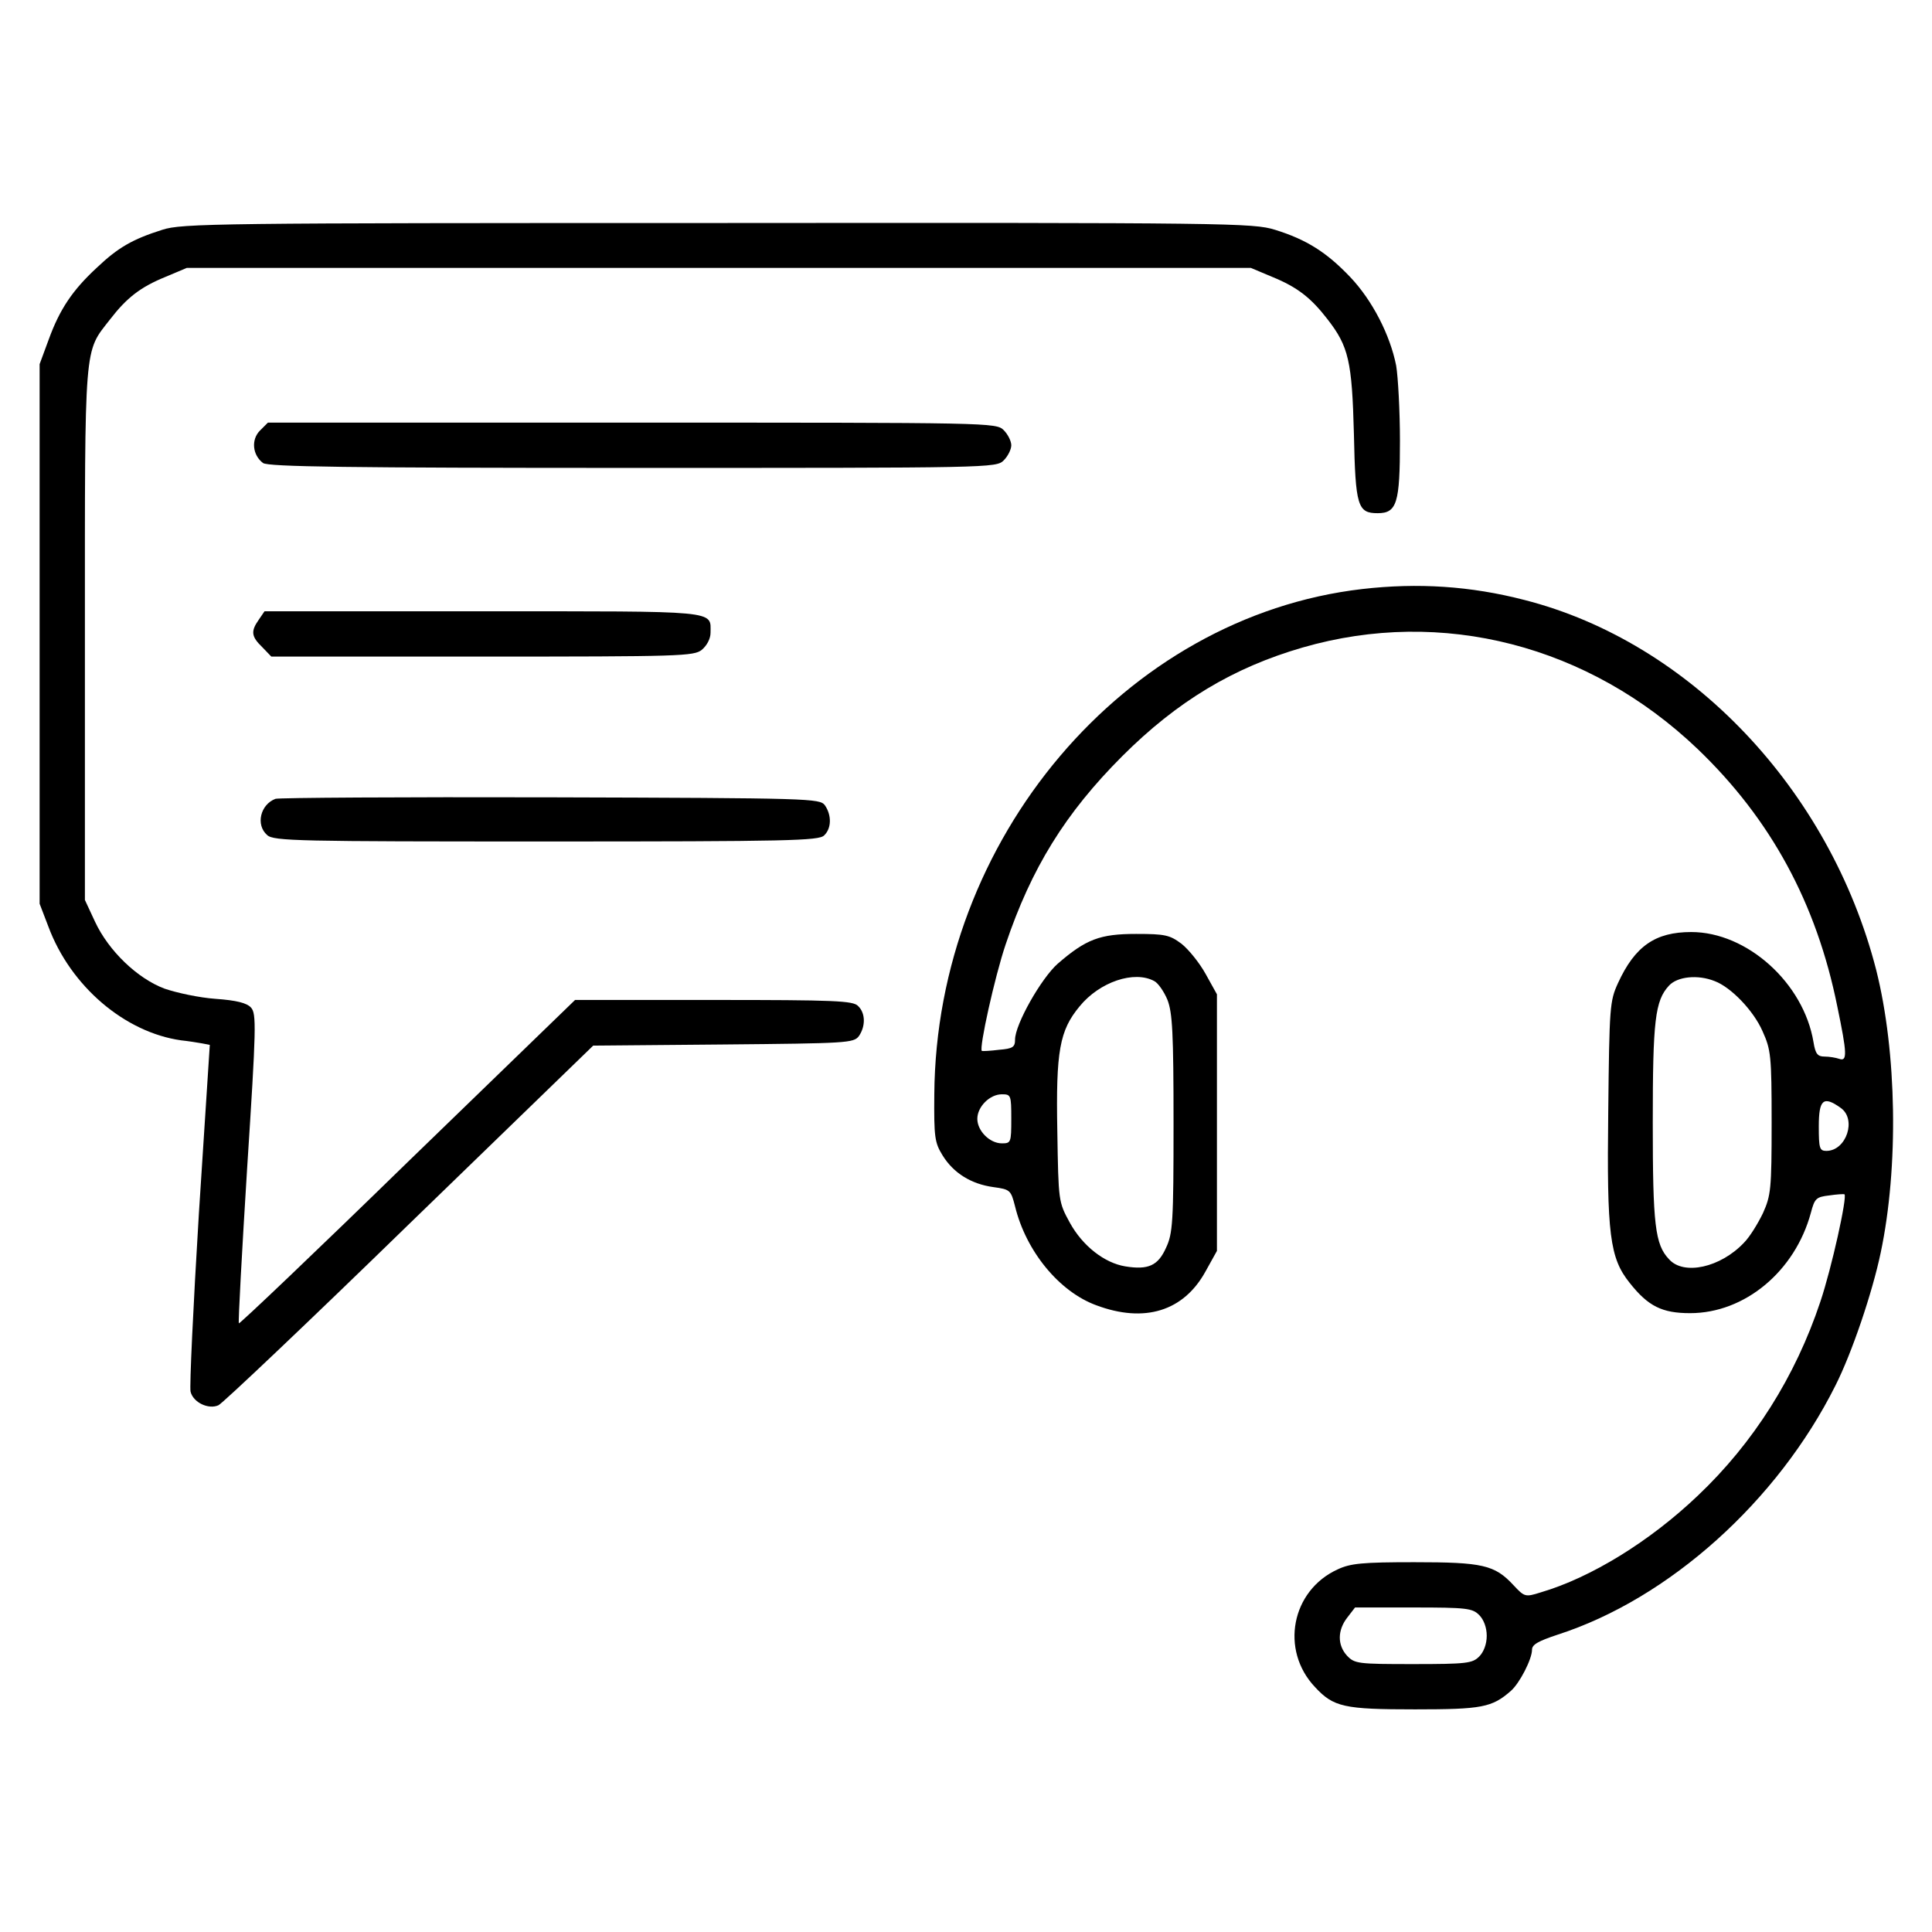<?xml version="1.0" standalone="no"?>
<!DOCTYPE svg PUBLIC "-//W3C//DTD SVG 20010904//EN"
 "http://www.w3.org/TR/2001/REC-SVG-20010904/DTD/svg10.dtd">
<svg version="1.0" xmlns="http://www.w3.org/2000/svg"
 width="512pt" height="512pt" viewBox="0 0 512 512"
 preserveAspectRatio="xMidYMid meet">

<g transform="translate(0,512) scale(0.1,-0.1)"
fill="#000000" stroke="none">
<path d="M430 4511 c-79 -25 -117 -47 -173 -100 -65 -60 -99 -111 -128 -191
l-24 -65 0 -715 0 -715 23 -60 c59 -159 203 -281 352 -302 19 -2 44 -6 55 -8
l21 -4 -29 -448 c-15 -246 -25 -458 -22 -471 7 -29 48 -48 74 -36 11 5 239
221 506 481 l487 472 345 3 c328 3 345 4 359 22 18 26 18 61 -2 80 -13 14 -62
16 -383 16 l-367 0 -444 -430 c-243 -237 -445 -429 -447 -427 -2 3 8 188 22
412 24 372 25 409 10 425 -11 12 -38 19 -94 23 -43 3 -103 16 -135 27 -72 27
-148 100 -184 177 l-27 58 0 705 c0 782 -3 744 67 834 44 57 80 85 146 112
l57 24 1410 0 1410 0 57 -24 c66 -27 102 -55 146 -112 56 -72 65 -111 70 -304
4 -192 10 -210 63 -210 51 0 59 27 59 191 0 80 -5 170 -10 200 -16 81 -63 173
-122 235 -62 65 -115 99 -199 125 -58 18 -117 19 -1477 18 -1329 0 -1420 -1
-1472 -18z"/>
<path d="M689 3979 c-24 -24 -20 -65 8 -86 13 -10 225 -13 980 -13 950 0 963
0 983 20 11 11 20 29 20 40 0 11 -9 29 -20 40 -20 20 -33 20 -985 20 l-965 0
-21 -21z"/>
<path d="M3610 3559 c-629 -73 -1129 -662 -1134 -1339 -1 -114 1 -128 22 -162
29 -47 76 -76 135 -84 44 -6 46 -8 57 -51 29 -119 117 -226 215 -262 128 -48
232 -16 290 90 l30 54 0 340 0 340 -30 54 c-16 29 -45 65 -64 80 -31 23 -43
26 -120 26 -96 0 -133 -14 -208 -79 -44 -39 -113 -161 -113 -201 0 -20 -6 -24
-42 -27 -24 -3 -44 -4 -46 -3 -8 6 34 196 63 282 68 202 158 348 309 499 146
146 295 235 478 288 370 107 759 6 1047 -269 194 -186 315 -409 370 -682 26
-125 27 -147 5 -139 -9 3 -26 6 -39 6 -18 0 -24 7 -29 38 -26 157 -176 292
-324 292 -95 0 -149 -37 -194 -135 -22 -48 -23 -62 -26 -342 -4 -325 4 -387
57 -453 49 -62 86 -80 160 -80 145 0 278 111 320 266 10 38 14 42 49 46 20 3
38 4 40 3 8 -6 -34 -196 -64 -285 -66 -198 -177 -374 -325 -514 -127 -121
-283 -217 -416 -256 -41 -13 -43 -12 -72 19 -50 54 -82 61 -263 61 -137 0
-169 -3 -203 -19 -123 -56 -153 -214 -60 -312 49 -53 77 -59 265 -59 177 0
204 5 254 49 23 20 56 84 56 109 0 14 17 23 68 40 295 95 583 354 736 660 44
87 98 247 120 352 48 227 43 532 -12 750 -123 478 -493 868 -932 980 -143 37
-282 46 -430 29z m-551 -1039 c10 -5 26 -28 35 -50 13 -34 16 -86 16 -328 0
-261 -2 -291 -20 -329 -21 -47 -47 -59 -108 -49 -55 9 -113 54 -147 116 -30
55 -30 56 -33 242 -4 213 6 267 59 331 53 65 145 96 198 67z m1485 0 c43 -16
103 -78 127 -133 22 -49 24 -64 24 -242 0 -177 -2 -193 -23 -240 -13 -27 -35
-63 -50 -78 -62 -66 -160 -88 -199 -44 -37 39 -43 91 -43 362 0 271 6 323 43
363 22 24 76 30 121 12z m-1864 -365 c0 -63 -1 -65 -25 -65 -32 0 -65 33 -65
65 0 32 33 65 65 65 24 0 25 -2 25 -65z m2198 29 c43 -30 15 -114 -38 -114
-18 0 -20 7 -20 65 0 71 12 82 58 49z m-958 -1344 c12 -12 20 -33 20 -55 0
-22 -8 -43 -20 -55 -18 -18 -33 -20 -175 -20 -146 0 -155 1 -175 22 -26 28
-26 68 1 102 l20 26 155 0 c141 0 156 -2 174 -20z"/>
<path d="M686 3478 c-22 -31 -20 -45 9 -73 l24 -25 559 0 c525 0 561 1 582 18
13 11 23 29 23 45 0 60 28 57 -604 57 l-578 0 -15 -22z"/>
<path d="M730 3003 c-40 -15 -53 -69 -22 -96 17 -16 83 -17 740 -17 642 0 722
2 736 16 20 19 20 54 2 80 -14 18 -34 19 -728 21 -392 1 -720 -1 -728 -4z"/>
</g>
</svg>
